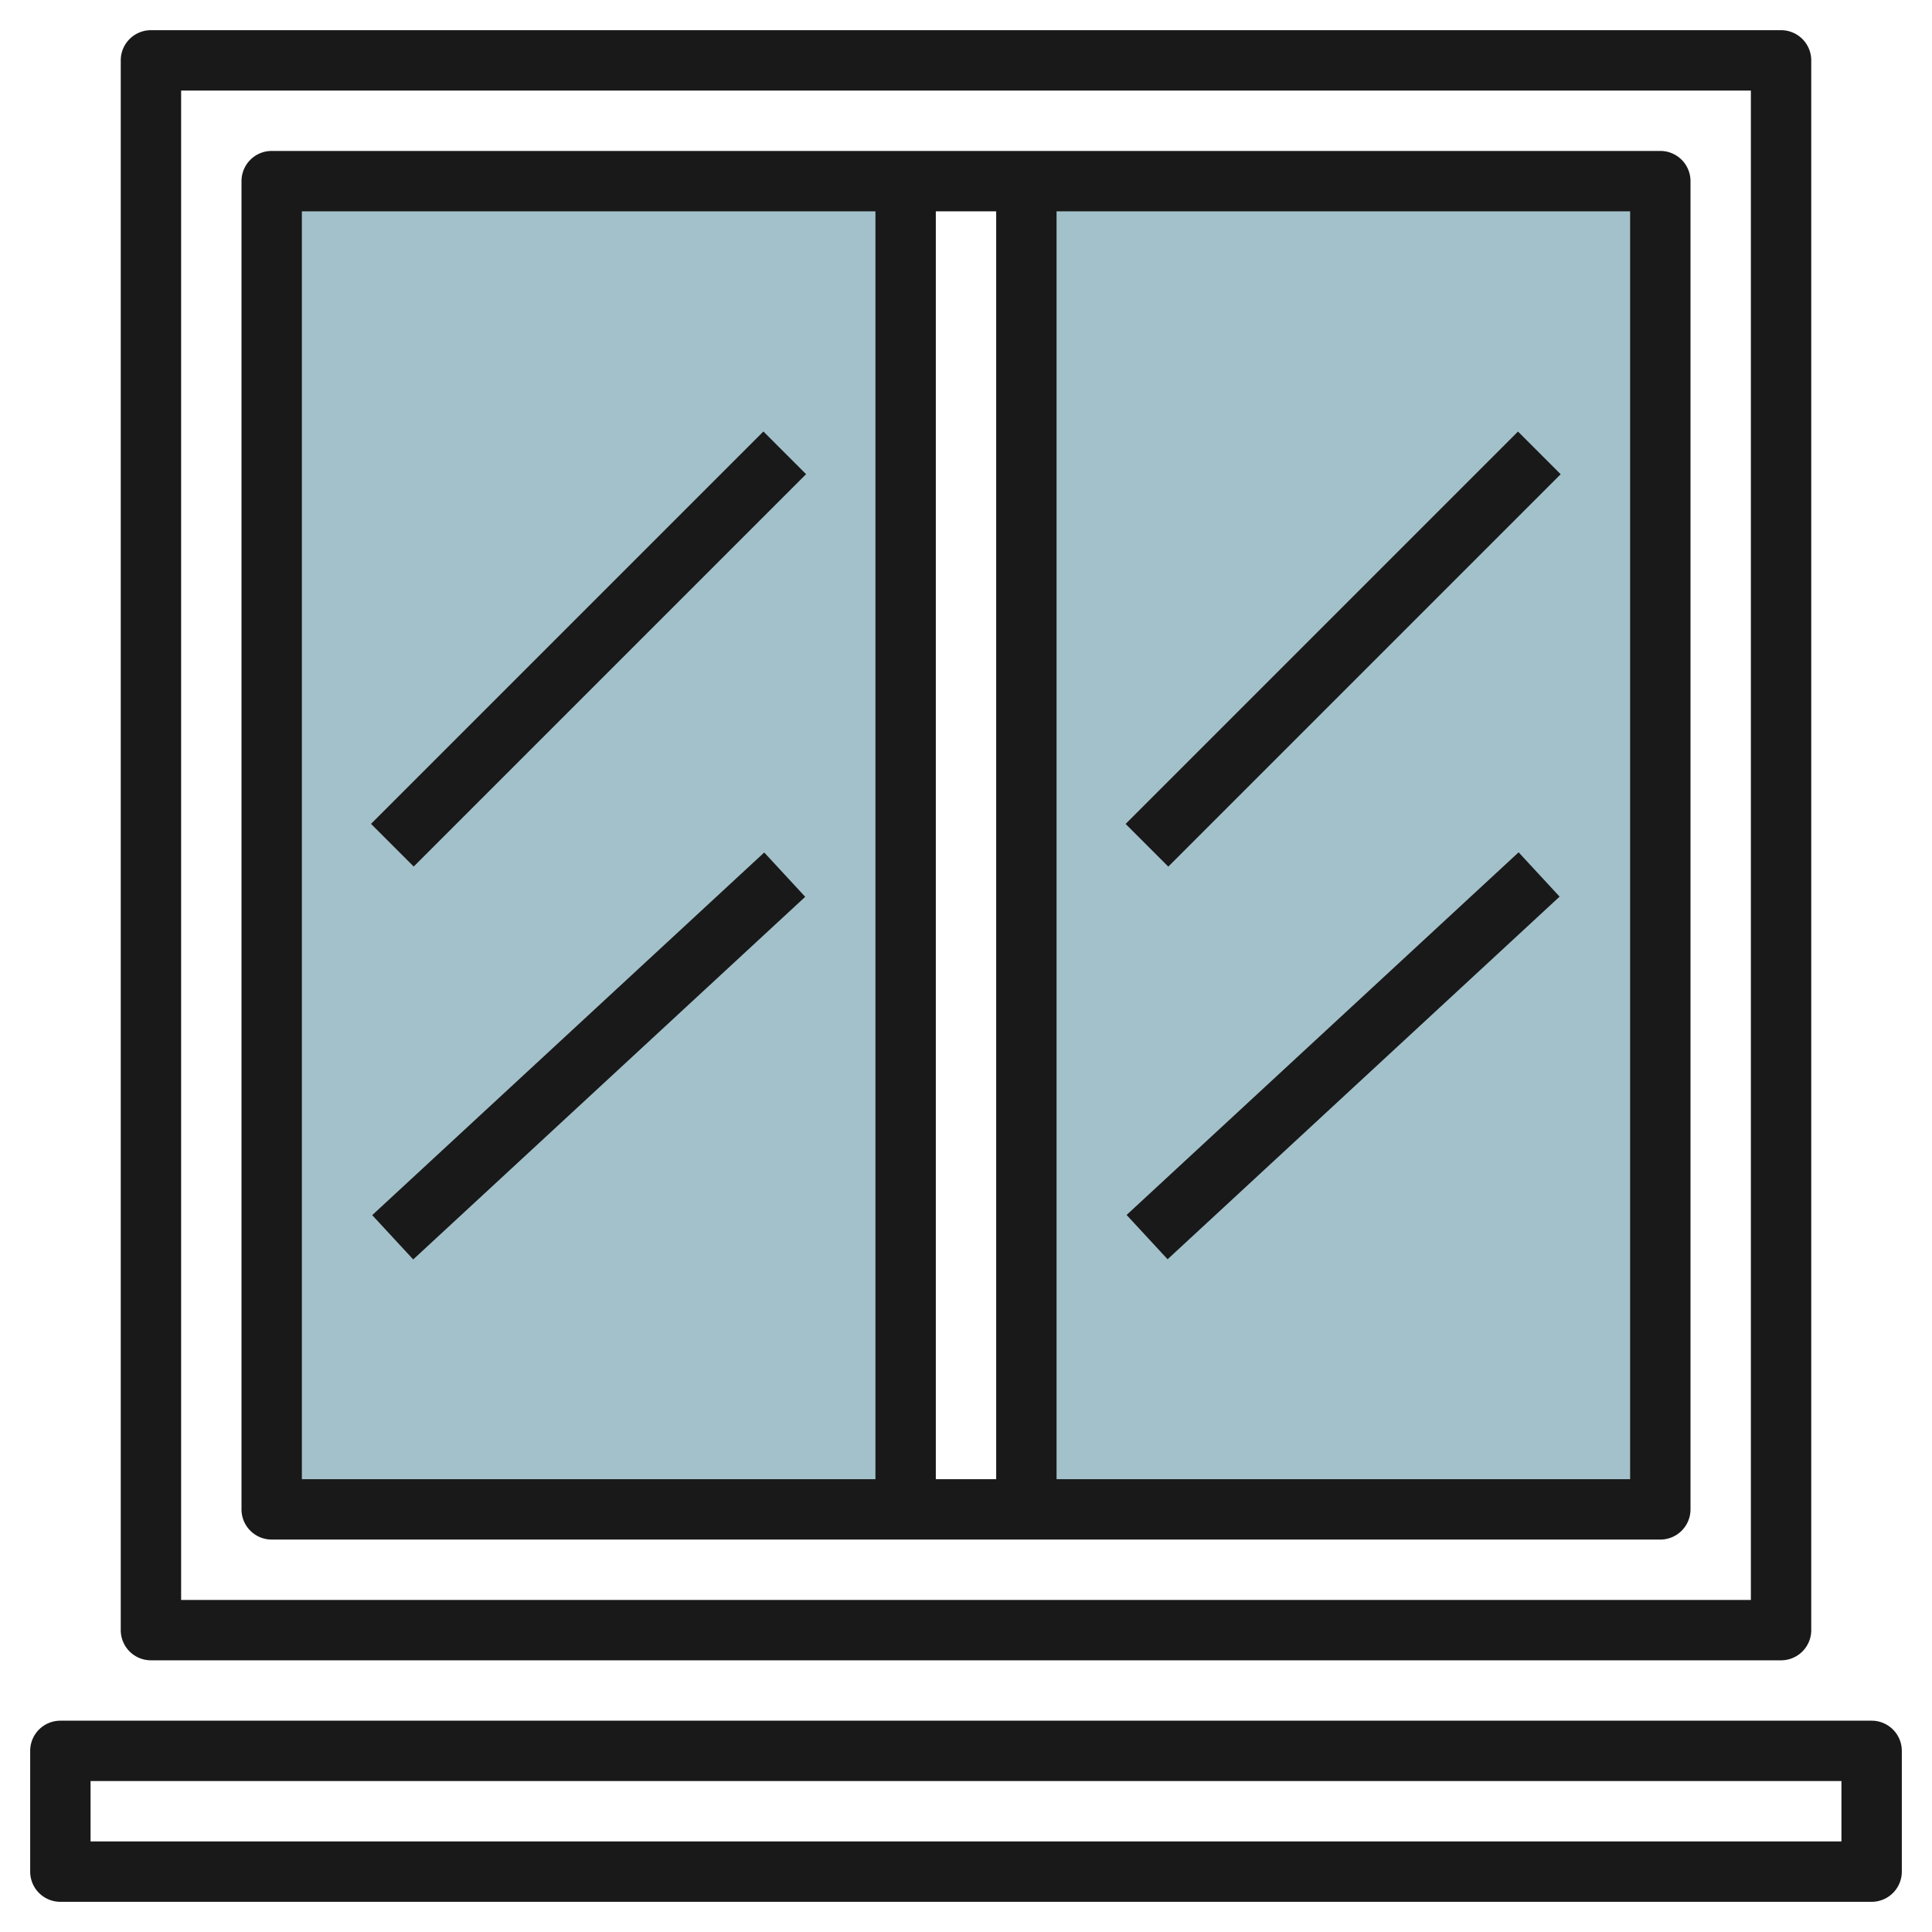 <svg height="512" viewBox="0 0 64 64" width="512" xmlns="http://www.w3.org/2000/svg"><g id="Layer_24-2" data-name="Layer 24"><path d="m9 6h21v44h-21z" fill="#a3c1ca"/><path d="m34 6h21v44h-21z" fill="#a3c1ca"/><g fill="#191919"><path d="m55 5h-46a1 1 0 0 0 -1 1v44a1 1 0 0 0 1 1h46a1 1 0 0 0 1-1v-44a1 1 0 0 0 -1-1zm-22 2v42h-2v-42zm-23 0h19v42h-19zm44 42h-19v-42h19z"/><path d="m4 2v52a1 1 0 0 0 1 1h54a1 1 0 0 0 1-1v-52a1 1 0 0 0 -1-1h-54a1 1 0 0 0 -1 1zm2 1h52v50h-52z"/><path d="m35.308 20.5h18.385v2h-18.385z" transform="matrix(.707 -.707 .707 .707 -2.169 37.763)"/><path d="m35.654 34h17.692v2h-17.692z" transform="matrix(.734 -.679 .679 .734 -11.936 39.5)"/><path d="m10.308 20.5h18.385v2h-18.385z" transform="matrix(.707 -.707 .707 .707 -9.491 20.086)"/><path d="m10.654 34h17.692v2h-17.692z" transform="matrix(.734 -.679 .679 .734 -18.576 22.531)"/><path d="m62 57h-60a1 1 0 0 0 -1 1v4a1 1 0 0 0 1 1h60a1 1 0 0 0 1-1v-4a1 1 0 0 0 -1-1zm-1 4h-58v-2h58z"/></g></g></svg>